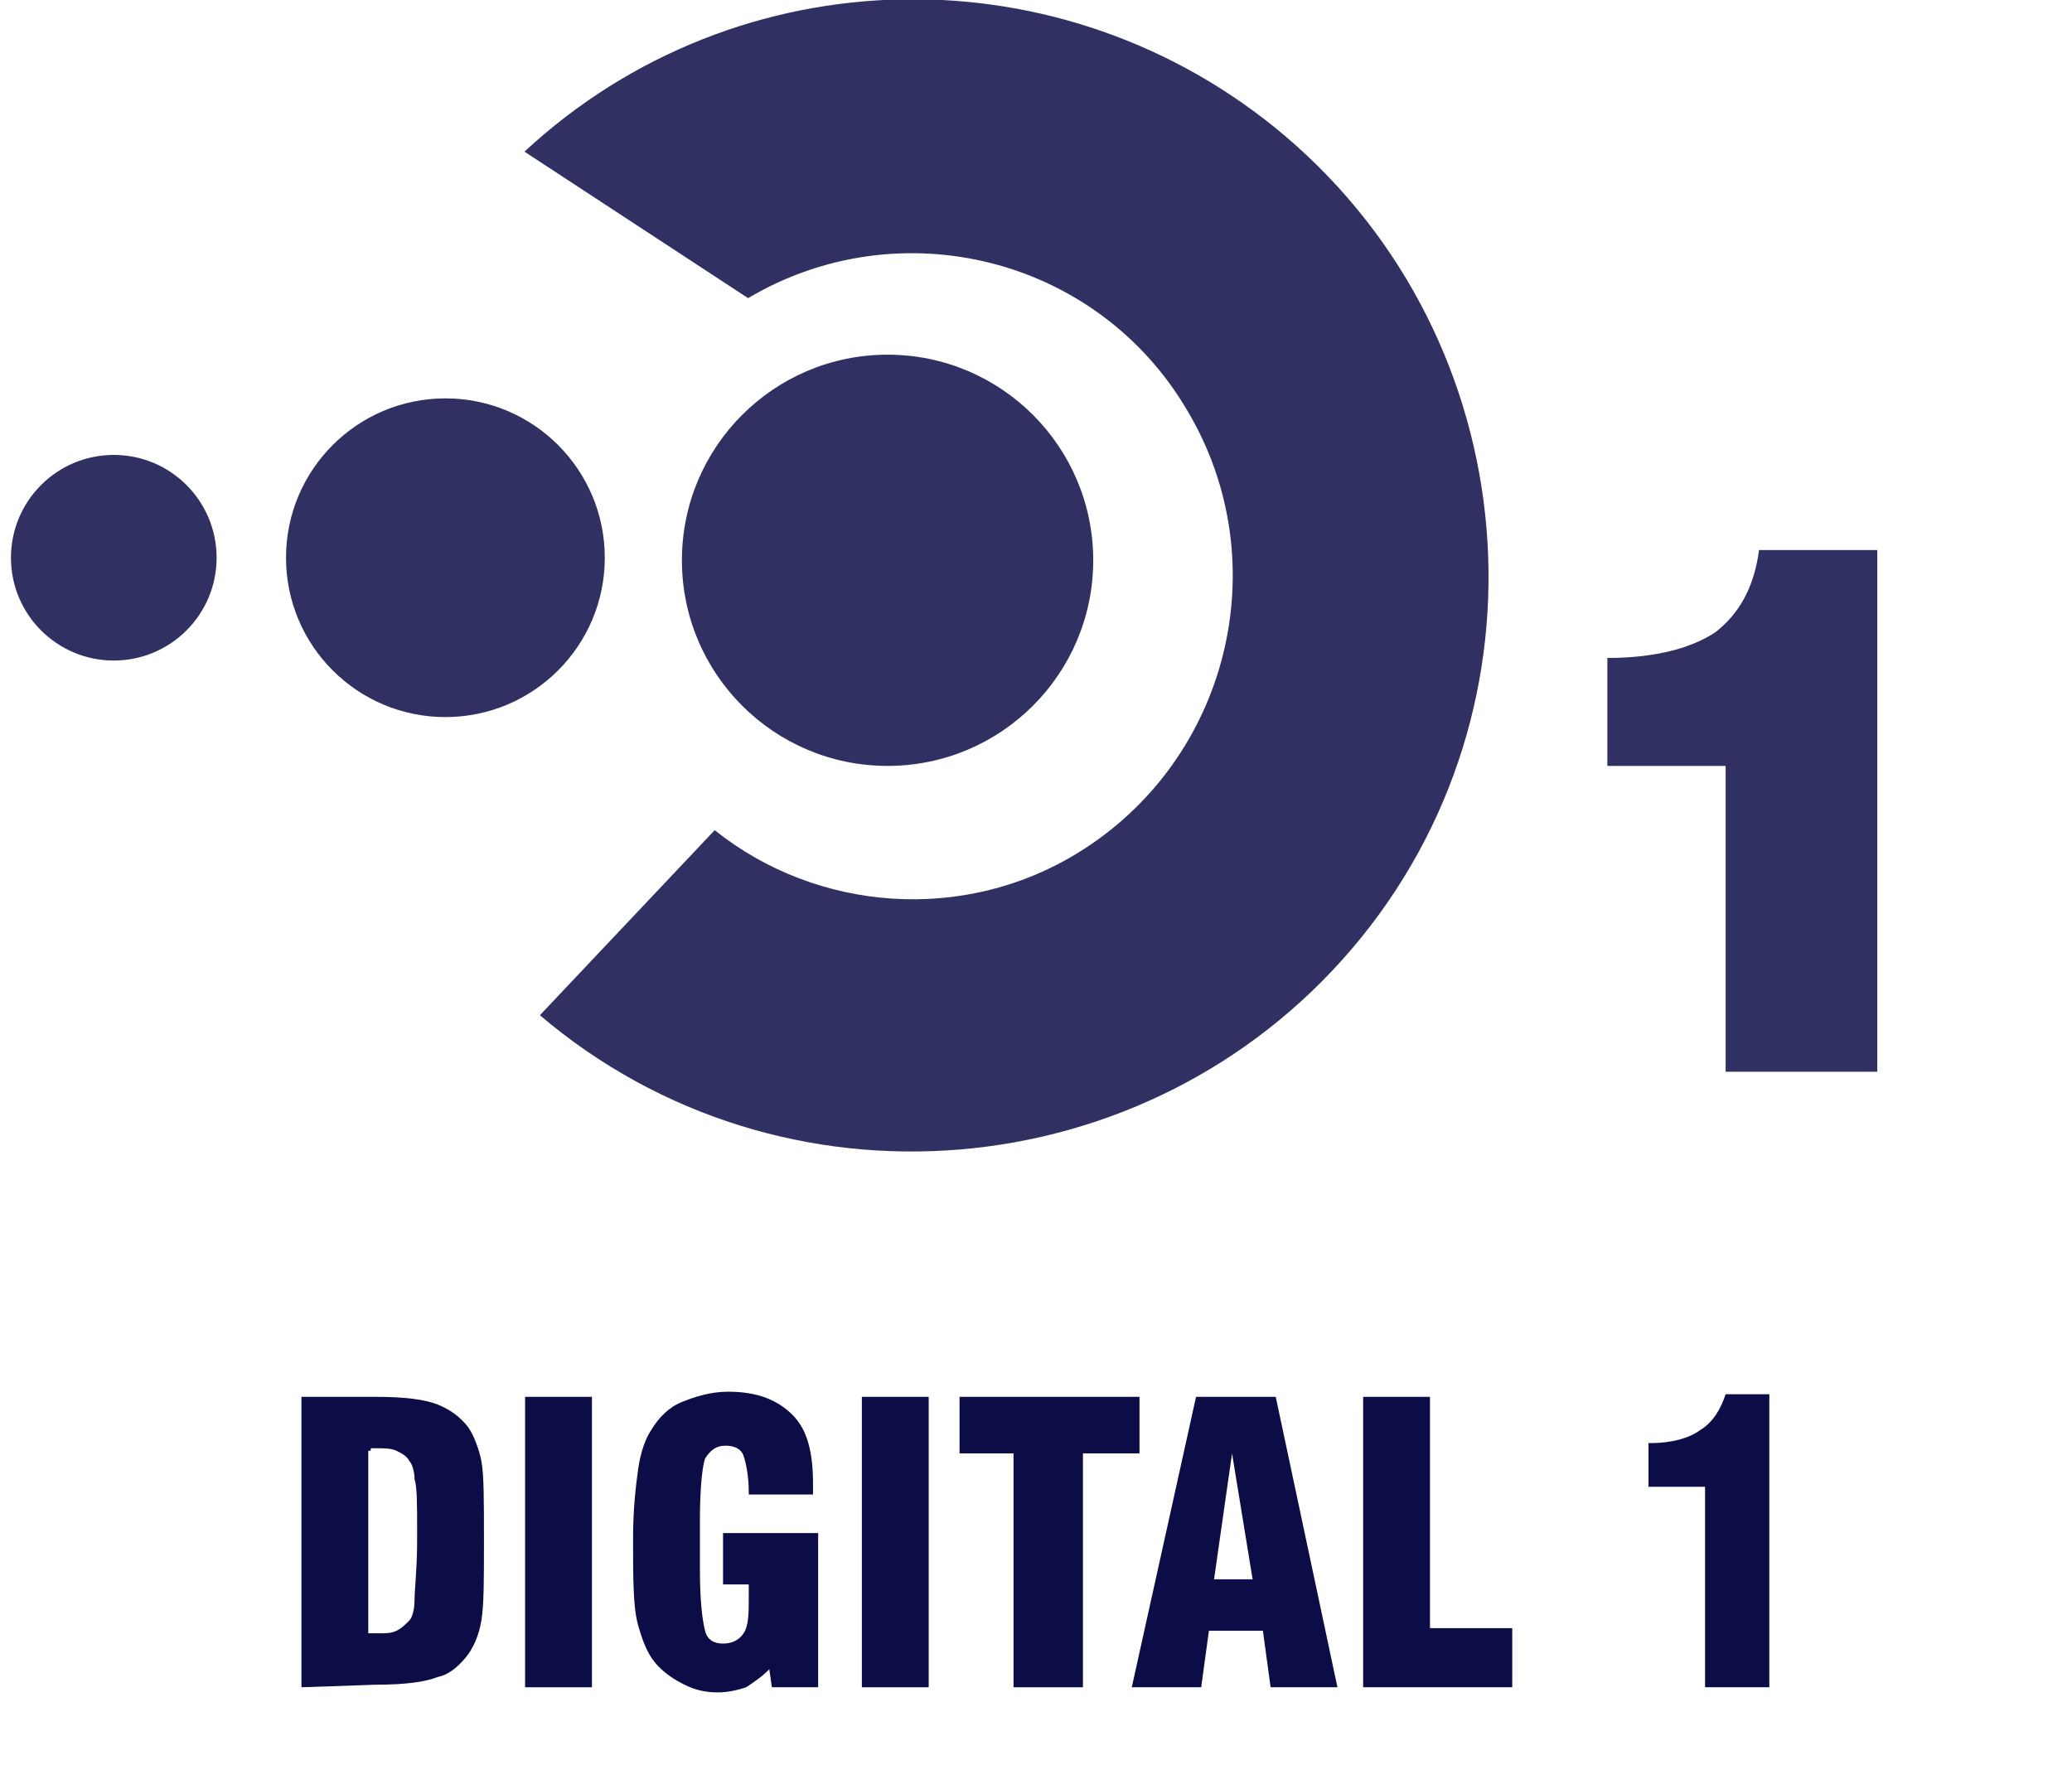<?xml version="1.0" encoding="utf-8"?>
<!-- Generator: Adobe Illustrator 24.0.0, SVG Export Plug-In . SVG Version: 6.00 Build 0)  -->
<svg version="1.1" id="Capa_1" xmlns="http://www.w3.org/2000/svg" xmlns:xlink="http://www.w3.org/1999/xlink" x="0px" y="0px"
	 viewBox="0 0 80.6 69.6" style="enable-background:new 0 0 80.6 69.6;" xml:space="preserve">
<style type="text/css">
	.st0{opacity:0.85;}
	.st1{fill:#0C0C47;}
	.st2{enable-background:new    ;}
</style>
<g id="digital1" transform="translate(-272.574 -136.552)">
	<g id="Grupo_16" transform="translate(273 136.552)" class="st0">
		<g id="Grupo_15">
			<circle id="Elipse_4" class="st1" cx="34.1" cy="21.8" r="8"/>
			<circle id="Elipse_5" class="st1" cx="4" cy="21.7" r="4"/>
			<circle id="Elipse_6" class="st1" cx="16.9" cy="21.7" r="6.2"/>
			<g id="Grupo_14" transform="translate(19.975)">
				<path id="Trazado_44" class="st1" d="M8.7,11.6C14.6,8.1,22.3,10,25.8,16c3.5,5.9,1.6,13.6-4.3,17.2c-4.4,2.7-10.1,2.3-14.1-0.9
					l-6.8,7.2c9.4,8,23.6,6.8,31.6-2.6S39,13.3,29.6,5.3C21-2,8.3-1.8,0,5.9L8.7,11.6z"/>
			</g>
		</g>
		<g class="st2">
			<path class="st1" d="M66.7,41.6V29.8h-4.6v-4.2c1.9,0,3.3-0.4,4.2-1c0.9-0.7,1.5-1.7,1.7-3.2h4.6v20.3H66.7z"/>
		</g>
	</g>
	<g class="st2">
		<path class="st1" d="M284.3,202.2v-11.3h2.9c1.1,0,1.9,0.1,2.4,0.3s0.9,0.5,1.2,0.9c0.2,0.3,0.4,0.8,0.5,1.3s0.1,1.6,0.1,3.1
			s0,2.5-0.1,3.1s-0.3,1-0.5,1.3c-0.3,0.4-0.7,0.8-1.2,0.9c-0.5,0.2-1.3,0.3-2.4,0.3L284.3,202.2L284.3,202.2z M286.9,193v7.1
			c0.1,0,0.1,0,0.2,0s0.1,0,0.2,0c0.3,0,0.5,0,0.7-0.1s0.3-0.2,0.5-0.4c0.1-0.1,0.2-0.4,0.2-0.8c0-0.4,0.1-1.2,0.1-2.3V196
			c0-0.9,0-1.6-0.1-1.9c0-0.3-0.1-0.6-0.2-0.7c-0.1-0.2-0.3-0.3-0.5-0.4c-0.2-0.1-0.5-0.1-0.8-0.1c-0.1,0-0.2,0-0.2,0
			C287,193,287,193,286.9,193z"/>
		<path class="st1" d="M293,202.2v-11.3h2.6v11.3H293z"/>
		<path class="st1" d="M304.4,196v6.2h-1.8l-0.1-0.7c-0.3,0.3-0.6,0.5-0.9,0.7c-0.3,0.1-0.7,0.2-1.1,0.2c-0.5,0-0.9-0.1-1.3-0.3
			s-0.7-0.4-1-0.7c-0.4-0.4-0.6-0.9-0.8-1.6s-0.2-1.8-0.2-3.4c0-1.1,0.1-2,0.2-2.7s0.3-1.2,0.5-1.5c0.3-0.5,0.7-0.9,1.2-1.1
			s1.1-0.4,1.8-0.4c1.1,0,1.9,0.3,2.5,0.9c0.6,0.6,0.8,1.5,0.8,2.7c0,0,0,0.1,0,0.2c0,0.1,0,0.2,0,0.2h-2.5v-0.1
			c0-0.6-0.1-1.1-0.2-1.4c-0.1-0.3-0.4-0.4-0.7-0.4c-0.4,0-0.6,0.2-0.8,0.5c-0.1,0.3-0.2,1.1-0.2,2.4v1.1v0.8c0,1.3,0.1,2,0.2,2.4
			s0.4,0.5,0.7,0.5s0.6-0.1,0.8-0.4s0.2-0.8,0.2-1.4c0-0.1,0-0.3,0-0.3c0-0.1,0-0.2,0-0.2h-1v-2h3.7V196z"/>
		<path class="st1" d="M306.1,202.2v-11.3h2.6v11.3H306.1z"/>
		<path class="st1" d="M312,202.2v-9.1h-2.1v-2.2h7v2.2h-2.2v9.1H312z"/>
		<path class="st1" d="M316.6,202.2l2.5-11.3h3.1l2.4,11.3H322l-0.3-2.2h-2.1l-0.3,2.2H316.6z M319.8,198h1.5l-0.8-4.9L319.8,198z"
			/>
		<path class="st1" d="M331.4,202.2h-5.8v-11.3h2.6v9h3.2L331.4,202.2L331.4,202.2z"/>
		<path class="st1" d="M338.9,202.2v-7.8h-2.2v-1.7h0.1c0.8,0,1.5-0.2,1.9-0.5c0.5-0.3,0.8-0.8,1-1.4h1.7v11.4H338.9z"/>
	</g>
</g>
</svg>
